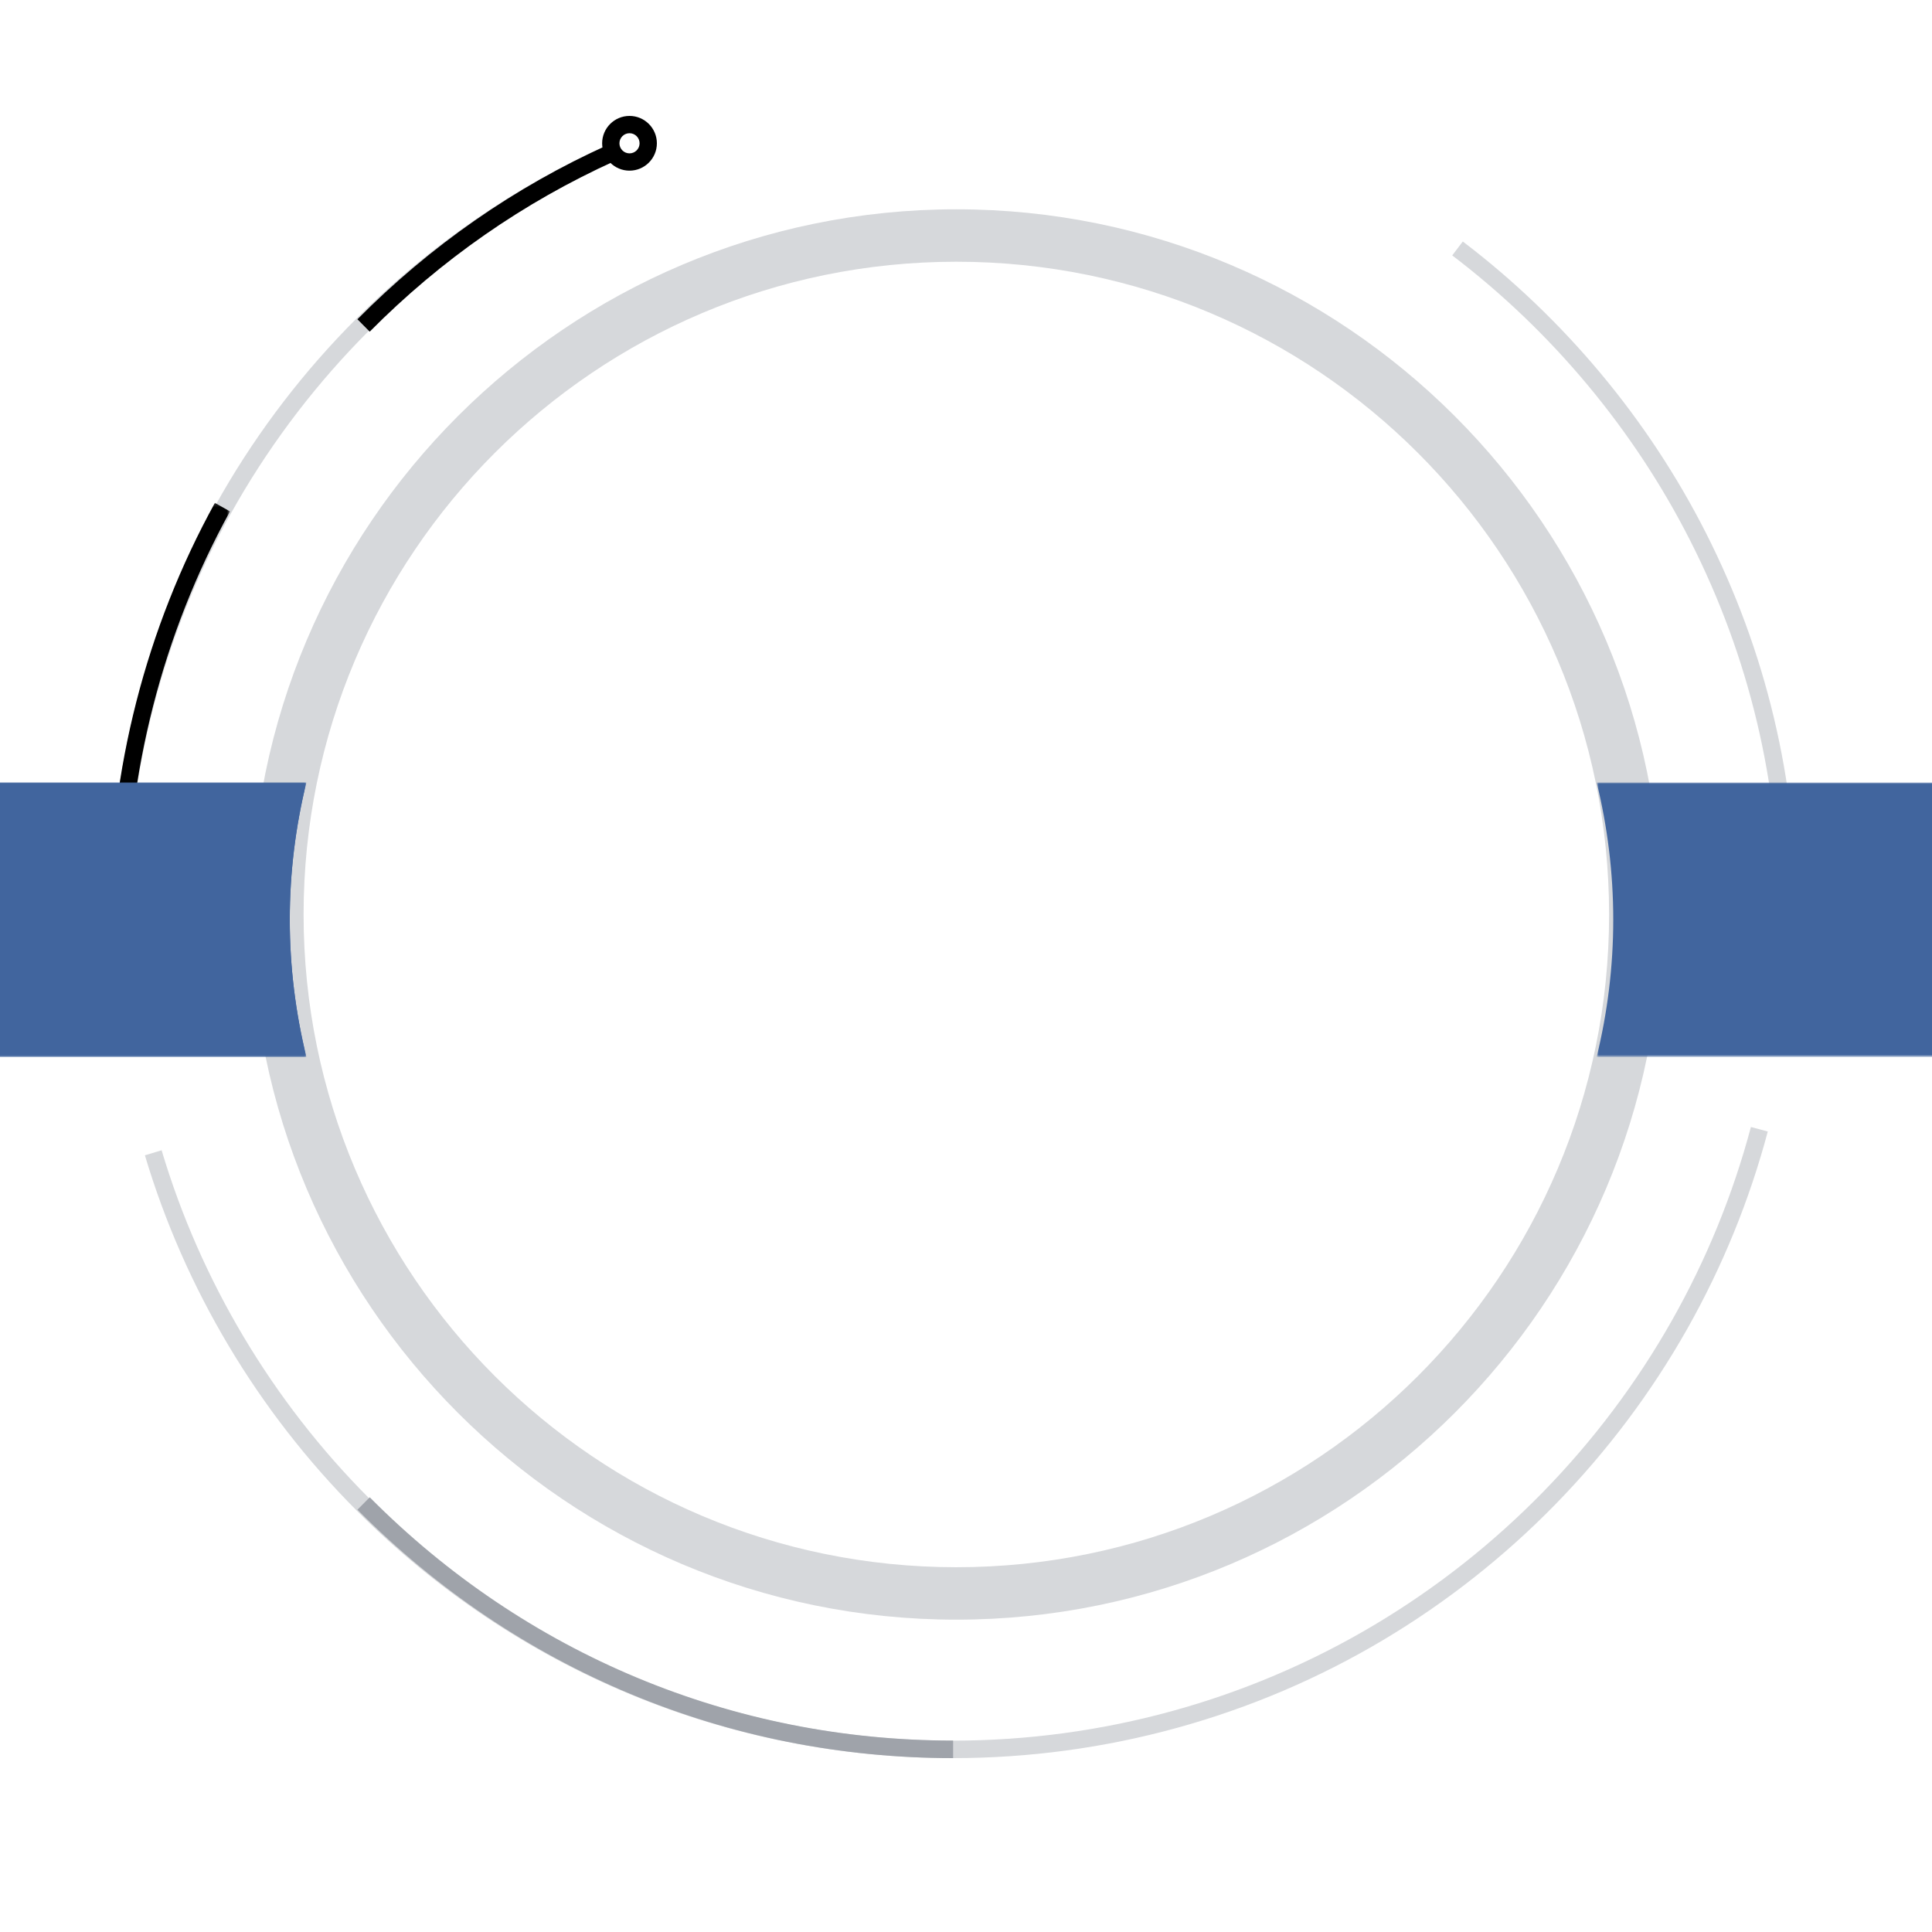 <?xml version="1.0" encoding="UTF-8"?>
<svg width="600px" height="600px" viewBox="0 0 600 600" version="1.1" xmlns="http://www.w3.org/2000/svg" xmlns:xlink="http://www.w3.org/1999/xlink">
    <!-- Generator: Sketch 56.3 (81716) - https://sketch.com -->
    <title>Artboard</title>
    <desc>Created with Sketch.</desc>
    <defs>
        <polygon id="path-1" points="0 0 150.733 0 150.733 236.183 0 236.183"></polygon>
        <polygon id="path-3" points="0 0.173 37.426 0.173 37.426 128.179 0 128.179"></polygon>
        <polygon id="path-5" points="0 0 181.141 0 181.141 85.232 0 85.232"></polygon>
        <polygon id="path-7" points="0 0 181.141 0 181.141 85.232 0 85.232"></polygon>
        <polygon id="path-9" points="0 0 181.141 0 181.141 85.232 0 85.232"></polygon>
    </defs>
    <g id="Artboard" stroke="none" stroke-width="1" fill="none" fill-rule="evenodd">
        <g id="Group-67" transform="translate(-86, 36)">
            <g id="Group-3" transform="translate(120, 12)">
                <mask id="mask-2" fill="white">
                    <use xlink:href="#path-1"></use>
                </mask>
                <g id="Clip-2"></g>
                <path d="M-0,236.183 C-0,190.115 12.12,144.807 35.048,105.163 C46.499,85.367 60.518,67.112 76.721,50.904 C97.671,29.948 121.78,12.822 148.377,0 L150.733,4.881 C124.683,17.442 101.071,34.214 80.554,54.737 C64.684,70.613 50.953,88.491 39.739,107.88 C17.289,146.7 5.421,191.068 5.421,236.183 L-0,236.183 Z" id="Fill-1" fill="#D6D8DB" mask="url(#mask-2)"></path>
            </g>
            <path d="M196.776,433.122 C166.094,402.367 143.35,364.212 131,322.79 L136.192,321.23 C148.285,361.799 170.561,399.163 200.608,429.282 C249.046,477.829 313.452,504.569 381.956,504.569 C428.191,504.569 473.509,492.103 513.011,468.519 C551.375,445.619 583.283,412.934 605.278,373.998 C615.958,355.088 624.199,334.905 629.761,314 L635,315.401 C629.316,336.751 620.901,357.364 609.999,376.673 C587.538,416.429 554.958,449.799 515.784,473.188 C475.446,497.269 429.169,510 381.956,510 C312.004,510 246.239,482.699 196.776,433.122 Z" id="Fill-4" fill="#D6D8DB"></path>
            <path d="M382,510 C312.116,510 246.415,482.603 197,432.854 L200.828,429 C249.22,477.717 313.563,504.55 382,504.55 L382,510 Z" id="Fill-6" fill="#9FA3AA"></path>
            <path d="M644,248 L638.574,248 C638.574,207.151 629.273,168.101 610.932,131.934 C593.439,97.434 567.874,66.791 537,43.321 L540.285,39 C571.806,62.964 597.911,94.25 615.776,129.479 C634.504,166.415 644,206.293 644,248" id="Fill-8" fill="#D6D8DB"></path>
            <path d="M200.816,67 L197,63.15 C219.588,40.359 245.76,22.139 274.791,9 L277,13.967 C248.572,26.834 222.94,44.679 200.816,67" id="Fill-10" fill="#000000"></path>
            <g id="Group-14" transform="translate(120, 120)">
                <mask id="mask-4" fill="white">
                    <use xlink:href="#path-3"></use>
                </mask>
                <g id="Clip-13"></g>
                <path d="M5.368,128.179 L-0,128.179 C-0,83.341 11.322,39.076 32.739,0.173 L37.426,2.825 C16.454,40.921 5.368,84.266 5.368,128.179" id="Fill-12" fill="#000000" mask="url(#mask-4)"></path>
            </g>
            <path d="M383,29 C262.243,29 164,127.243 164,248 C164,368.757 262.243,467 383,467 C503.757,467 602,368.757 602,248 C602,127.243 503.757,29 383,29 M383,45.281 C494.959,45.281 585.719,136.041 585.719,248 C585.719,359.958 494.959,450.718 383,450.718 C271.041,450.718 180.282,359.958 180.282,248 C180.282,136.041 271.041,45.281 383,45.281" id="Fill-17" fill="#D6D8DB"></path>
            <g id="Group-3" transform="translate(0, 207)">
                <mask id="mask-6" fill="white">
                    <use xlink:href="#path-5"></use>
                </mask>
                <g id="Clip-2"></g>
                <path d="M181.141,-0 L0,-0 L0,85.232 L181.141,85.232 C177.801,71.57 175.992,57.307 175.992,42.616 C175.992,27.925 177.801,13.662 181.141,-0" id="Fill-1" fill="#41659E" mask="url(#mask-6)"></path>
            </g>
            <g id="Group-3" transform="translate(0, 207)">
                <mask id="mask-8" fill="white">
                    <use xlink:href="#path-7"></use>
                </mask>
                <g id="Clip-2"></g>
                <path d="M181.141,-0 L0,-0 L0,85.232 L181.141,85.232 C177.801,71.57 175.992,57.307 175.992,42.616 C175.992,27.925 177.801,13.662 181.141,-0" id="Fill-1" fill="#41659E" mask="url(#mask-8)"></path>
            </g>
            <g id="Group-3-Copy" transform="translate(672, 250) scale(-1, 1) translate(-672, -250) translate(581, 207)">
                <mask id="mask-10" fill="white">
                    <use xlink:href="#path-9"></use>
                </mask>
                <g id="Clip-2"></g>
                <path d="M181.141,-0 L0,-0 L0,85.232 L181.141,85.232 C177.801,71.57 175.992,57.307 175.992,42.616 C175.992,27.925 177.801,13.662 181.141,-0" id="Fill-1" fill="#41659E" mask="url(#mask-10)"></path>
            </g>
            <path d="M281.499,5.371 C279.776,5.371 278.372,6.774 278.372,8.5 C278.372,10.226 279.776,11.629 281.499,11.629 C283.224,11.629 284.628,10.226 284.628,8.5 C284.628,6.774 283.224,5.371 281.499,5.371 M281.499,17 C276.812,17 273,13.187 273,8.5 C273,3.814 276.812,0 281.499,0 C286.186,0 290,3.814 290,8.5 C290,13.187 286.186,17 281.499,17" id="Fill-19" fill="#000000"></path>
        </g>
    </g>
</svg>